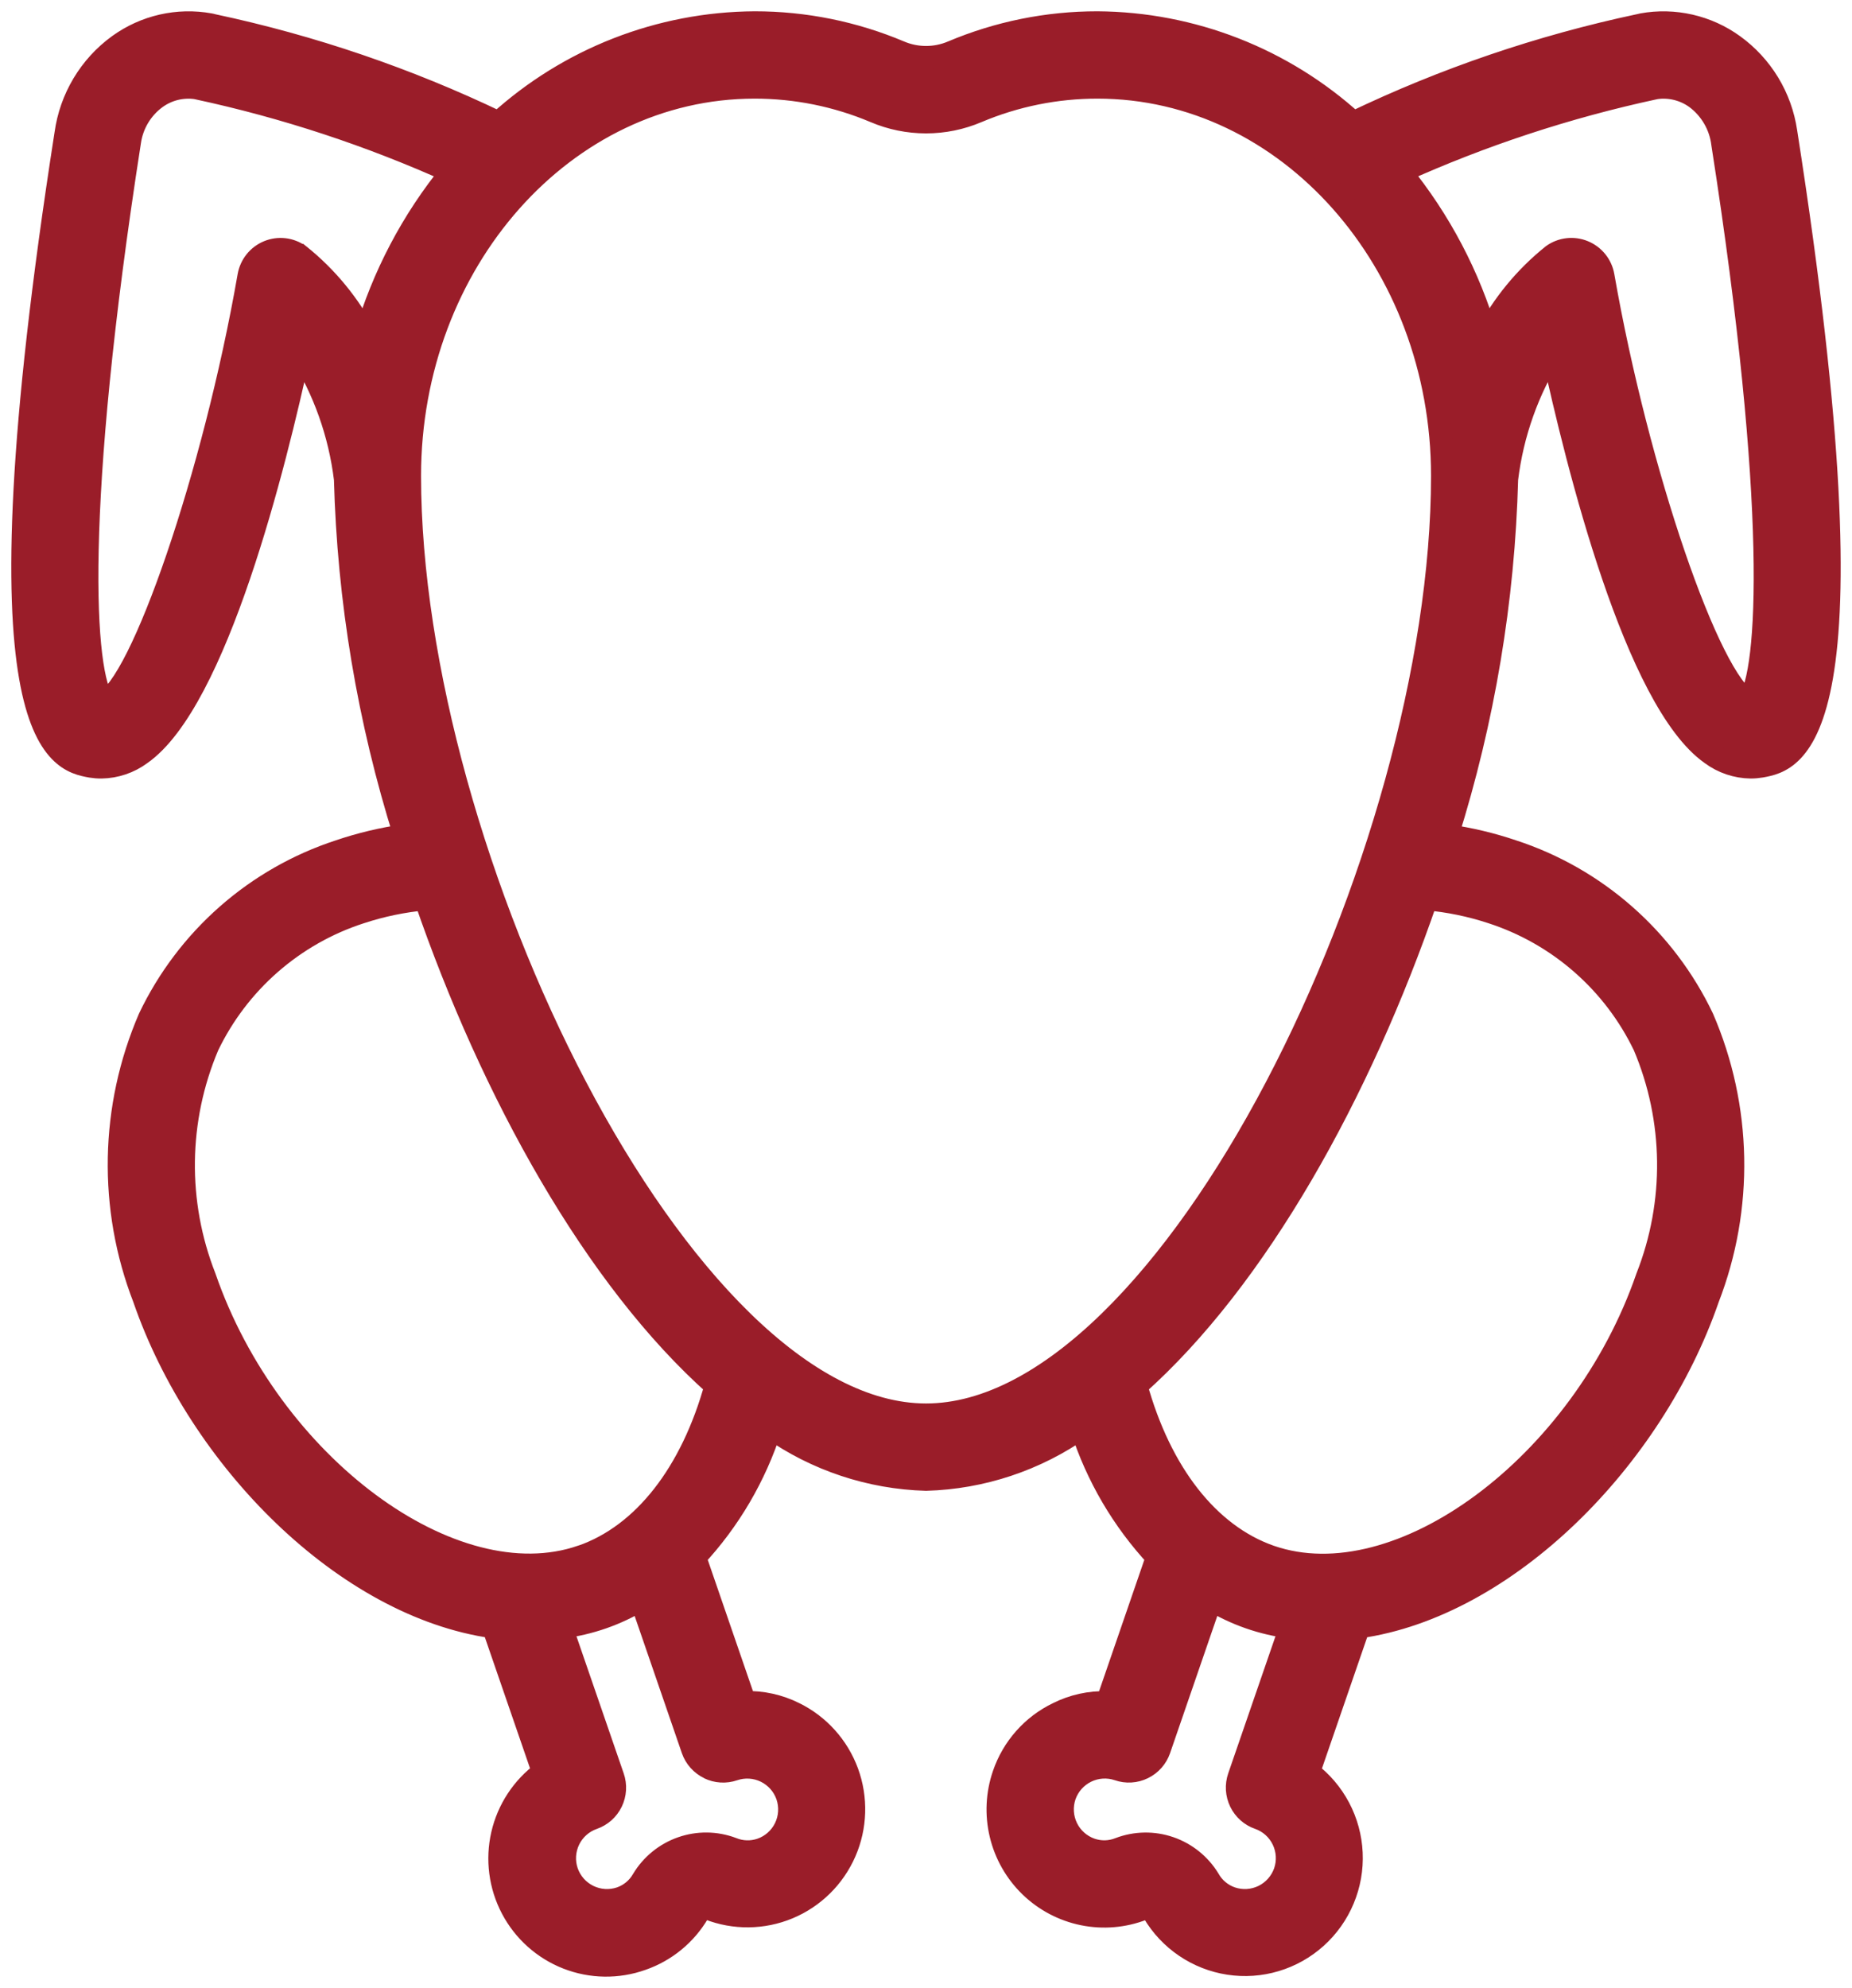 <?xml version="1.0" encoding="UTF-8"?> <svg xmlns="http://www.w3.org/2000/svg" width="82" height="88" viewBox="0 0 82 88" fill="none"><mask id="path-1-outside-1_85_88" maskUnits="userSpaceOnUse" x="0" y="0" width="82" height="88" fill="black"><rect fill="white" width="82" height="88"></rect><path d="M68.737 15.534C69.837 20.625 72.438 31.034 75.77 33.373C76.275 33.748 76.885 33.954 77.513 33.963C77.669 33.963 77.824 33.949 77.977 33.923C79.436 33.657 83.316 32.95 79.076 5.833C78.963 5.07 78.699 4.338 78.299 3.681C77.898 3.023 77.37 2.452 76.746 2.003C76.17 1.587 75.517 1.292 74.825 1.134C74.133 0.976 73.417 0.959 72.718 1.085C72.671 1.093 72.623 1.105 72.576 1.118C68.201 2.047 63.953 3.495 59.92 5.431C56.817 2.605 52.782 1.027 48.591 1C46.383 0.998 44.197 1.44 42.162 2.3C41.794 2.455 41.4 2.535 41.002 2.535C40.603 2.535 40.209 2.455 39.842 2.3C37.806 1.44 35.62 0.998 33.412 1C29.218 1.025 25.181 2.604 22.076 5.431C18.045 3.496 13.799 2.048 9.428 1.119C9.381 1.105 9.333 1.093 9.285 1.085C8.586 0.959 7.87 0.975 7.178 1.133C6.486 1.291 5.833 1.587 5.257 2.003C4.622 2.464 4.087 3.049 3.684 3.723C3.281 4.397 3.018 5.146 2.911 5.924C-1.312 32.96 2.57 33.661 4.031 33.927C4.183 33.952 4.336 33.964 4.49 33.963C5.118 33.953 5.728 33.747 6.233 33.373C9.57 31.038 12.166 20.635 13.267 15.537C14.35 17.254 15.039 19.191 15.285 21.208C15.427 26.564 16.315 31.875 17.924 36.984C16.936 37.124 15.963 37.356 15.018 37.677C13.192 38.274 11.505 39.237 10.06 40.508C8.616 41.778 7.443 43.329 6.613 45.068C4.909 49.01 4.823 53.467 6.375 57.472C8.838 64.608 15.308 71.104 21.841 72.024L24.056 78.451C23.141 79.121 22.497 80.099 22.242 81.207C21.987 82.314 22.139 83.477 22.668 84.481C23.198 85.486 24.07 86.266 25.126 86.678C26.182 87.09 27.35 87.107 28.418 86.726C29.468 86.361 30.355 85.634 30.919 84.674C30.966 84.596 31.038 84.537 31.122 84.504C31.206 84.472 31.299 84.469 31.385 84.496C32.519 84.938 33.779 84.924 34.902 84.456C36.026 83.988 36.925 83.102 37.413 81.984C37.901 80.866 37.939 79.603 37.52 78.457C37.1 77.312 36.256 76.373 35.163 75.838C34.486 75.5 33.736 75.335 32.98 75.358L30.768 68.933C32.294 67.296 33.44 65.341 34.124 63.207C36.144 64.629 38.535 65.424 41.002 65.493C43.468 65.424 45.859 64.629 47.879 63.207C48.564 65.341 49.71 67.296 51.235 68.933L49.021 75.364C48.265 75.339 47.514 75.504 46.838 75.844C46.279 76.113 45.779 76.492 45.367 76.957C44.956 77.421 44.64 77.964 44.439 78.552C44.145 79.405 44.1 80.323 44.31 81.2C44.519 82.077 44.974 82.876 45.621 83.502C46.268 84.128 47.08 84.556 47.961 84.734C48.842 84.913 49.755 84.835 50.594 84.51C50.677 84.477 50.77 84.472 50.856 84.499C50.942 84.525 51.017 84.579 51.068 84.653C51.423 85.256 51.908 85.771 52.486 86.163C53.064 86.555 53.721 86.813 54.411 86.919C55.101 87.025 55.805 86.977 56.474 86.776C57.142 86.576 57.758 86.23 58.277 85.762C58.796 85.294 59.205 84.717 59.474 84.071C59.744 83.425 59.867 82.728 59.835 82.029C59.803 81.33 59.617 80.646 59.29 80.028C58.963 79.41 58.504 78.872 57.944 78.454L60.159 72.027C66.691 71.107 73.16 64.61 75.626 57.473C77.177 53.469 77.091 49.012 75.387 45.07C74.557 43.331 73.383 41.78 71.937 40.509C70.492 39.238 68.804 38.274 66.977 37.677C66.033 37.357 65.062 37.126 64.076 36.987C65.686 31.877 66.575 26.566 66.718 21.208C66.963 19.19 67.652 17.252 68.737 15.534ZM73.251 3.906L73.323 3.891C73.946 3.806 74.578 3.964 75.089 4.332C75.413 4.572 75.685 4.877 75.888 5.227C76.091 5.576 76.221 5.964 76.269 6.366C78.773 22.399 78.352 29.785 77.42 31.054C75.692 30.194 72.5 20.908 70.983 12.216C70.941 11.978 70.84 11.755 70.689 11.567C70.538 11.379 70.342 11.232 70.119 11.14C69.897 11.048 69.655 11.014 69.415 11.041C69.176 11.068 68.948 11.155 68.751 11.295C67.539 12.266 66.54 13.479 65.819 14.857C65.044 12.209 63.746 9.744 62.003 7.608C65.612 5.979 69.382 4.738 73.251 3.906ZM13.246 11.296C13.05 11.157 12.821 11.069 12.582 11.042C12.343 11.015 12.101 11.049 11.878 11.141C11.655 11.233 11.46 11.38 11.309 11.568C11.158 11.756 11.057 11.98 11.015 12.217C9.486 21.003 6.243 30.4 4.602 31.082C3.657 29.892 3.213 22.512 5.744 6.271C5.799 5.886 5.93 5.516 6.13 5.183C6.33 4.85 6.595 4.56 6.909 4.332C7.419 3.964 8.051 3.806 8.675 3.891L8.745 3.906C12.616 4.738 16.389 5.98 20 7.61C18.256 9.745 16.958 12.21 16.183 14.859C15.462 13.481 14.464 12.268 13.252 11.296H13.246ZM31.391 78.266C31.732 78.431 32.124 78.455 32.482 78.332C32.95 78.173 33.461 78.205 33.904 78.421C34.348 78.638 34.689 79.021 34.852 79.488C35.013 79.957 34.983 80.47 34.767 80.916C34.551 81.362 34.168 81.703 33.701 81.866C33.278 82.012 32.817 81.998 32.404 81.826C31.689 81.559 30.903 81.551 30.183 81.804C29.463 82.056 28.853 82.553 28.459 83.209C28.241 83.59 27.892 83.879 27.478 84.023C27.01 84.181 26.499 84.149 26.055 83.933C25.611 83.716 25.27 83.333 25.106 82.866C24.945 82.398 24.976 81.884 25.192 81.438C25.409 80.993 25.792 80.651 26.259 80.489C26.436 80.427 26.6 80.331 26.741 80.207C26.881 80.082 26.996 79.93 27.078 79.761C27.16 79.592 27.208 79.408 27.219 79.22C27.23 79.032 27.205 78.844 27.143 78.666L24.857 72.034C26.104 71.879 27.304 71.46 28.378 70.805L30.664 77.445C30.726 77.624 30.824 77.788 30.95 77.929C31.077 78.07 31.23 78.185 31.401 78.266H31.391ZM25.753 68.897C20.051 70.865 11.938 64.861 9.068 56.542C7.77 53.238 7.819 49.556 9.205 46.289C9.873 44.901 10.815 43.663 11.974 42.65C13.132 41.638 14.483 40.871 15.945 40.397C16.883 40.087 17.852 39.886 18.835 39.796C21.786 48.368 26.352 56.595 31.694 61.341C30.632 65.197 28.508 67.94 25.763 68.897H25.753ZM18.143 21.065C18.143 11.581 24.992 3.866 33.412 3.866C35.241 3.865 37.052 4.231 38.737 4.943C39.453 5.248 40.224 5.405 41.002 5.405C41.78 5.405 42.55 5.248 43.266 4.943C44.952 4.231 46.762 3.865 48.591 3.866C57.011 3.866 63.861 11.581 63.861 21.065C63.861 37.853 51.82 62.627 41.002 62.627C30.184 62.627 18.143 37.853 18.143 21.065ZM56.887 82.866C56.723 83.333 56.382 83.716 55.939 83.933C55.495 84.149 54.984 84.181 54.517 84.023C54.093 83.877 53.736 83.58 53.517 83.187C53.119 82.537 52.508 82.046 51.788 81.798C51.069 81.551 50.286 81.563 49.574 81.832C49.167 81.998 48.714 82.009 48.299 81.865C47.833 81.702 47.449 81.361 47.233 80.915C47.017 80.469 46.986 79.956 47.146 79.487C47.31 79.02 47.651 78.637 48.095 78.42C48.538 78.204 49.049 78.171 49.517 78.33C49.694 78.392 49.882 78.418 50.069 78.406C50.256 78.395 50.44 78.347 50.608 78.264C50.777 78.182 50.928 78.067 51.053 77.926C51.177 77.785 51.273 77.621 51.334 77.443L53.62 70.803C54.693 71.459 55.893 71.878 57.14 72.033L54.854 78.664C54.793 78.842 54.767 79.031 54.778 79.218C54.79 79.406 54.838 79.59 54.92 79.76C55.002 79.929 55.117 80.08 55.257 80.205C55.397 80.33 55.561 80.426 55.739 80.487C56.205 80.65 56.588 80.993 56.803 81.439C57.018 81.885 57.049 82.398 56.887 82.866ZM66.052 40.391C67.516 40.866 68.868 41.633 70.027 42.647C71.187 43.66 72.129 44.899 72.798 46.289C74.182 49.557 74.227 53.241 72.926 56.543C70.054 64.867 61.948 70.875 56.243 68.901C53.495 67.943 51.371 65.2 50.305 61.341C55.651 56.595 60.217 48.368 63.163 39.796C64.146 39.883 65.115 40.082 66.052 40.391Z"></path></mask><path d="M68.737 15.534C69.837 20.625 72.438 31.034 75.77 33.373C76.275 33.748 76.885 33.954 77.513 33.963C77.669 33.963 77.824 33.949 77.977 33.923C79.436 33.657 83.316 32.95 79.076 5.833C78.963 5.07 78.699 4.338 78.299 3.681C77.898 3.023 77.37 2.452 76.746 2.003C76.17 1.587 75.517 1.292 74.825 1.134C74.133 0.976 73.417 0.959 72.718 1.085C72.671 1.093 72.623 1.105 72.576 1.118C68.201 2.047 63.953 3.495 59.92 5.431C56.817 2.605 52.782 1.027 48.591 1C46.383 0.998 44.197 1.44 42.162 2.3C41.794 2.455 41.4 2.535 41.002 2.535C40.603 2.535 40.209 2.455 39.842 2.3C37.806 1.44 35.62 0.998 33.412 1C29.218 1.025 25.181 2.604 22.076 5.431C18.045 3.496 13.799 2.048 9.428 1.119C9.381 1.105 9.333 1.093 9.285 1.085C8.586 0.959 7.87 0.975 7.178 1.133C6.486 1.291 5.833 1.587 5.257 2.003C4.622 2.464 4.087 3.049 3.684 3.723C3.281 4.397 3.018 5.146 2.911 5.924C-1.312 32.96 2.57 33.661 4.031 33.927C4.183 33.952 4.336 33.964 4.49 33.963C5.118 33.953 5.728 33.747 6.233 33.373C9.57 31.038 12.166 20.635 13.267 15.537C14.35 17.254 15.039 19.191 15.285 21.208C15.427 26.564 16.315 31.875 17.924 36.984C16.936 37.124 15.963 37.356 15.018 37.677C13.192 38.274 11.505 39.237 10.06 40.508C8.616 41.778 7.443 43.329 6.613 45.068C4.909 49.01 4.823 53.467 6.375 57.472C8.838 64.608 15.308 71.104 21.841 72.024L24.056 78.451C23.141 79.121 22.497 80.099 22.242 81.207C21.987 82.314 22.139 83.477 22.668 84.481C23.198 85.486 24.07 86.266 25.126 86.678C26.182 87.09 27.35 87.107 28.418 86.726C29.468 86.361 30.355 85.634 30.919 84.674C30.966 84.596 31.038 84.537 31.122 84.504C31.206 84.472 31.299 84.469 31.385 84.496C32.519 84.938 33.779 84.924 34.902 84.456C36.026 83.988 36.925 83.102 37.413 81.984C37.901 80.866 37.939 79.603 37.52 78.457C37.1 77.312 36.256 76.373 35.163 75.838C34.486 75.5 33.736 75.335 32.98 75.358L30.768 68.933C32.294 67.296 33.44 65.341 34.124 63.207C36.144 64.629 38.535 65.424 41.002 65.493C43.468 65.424 45.859 64.629 47.879 63.207C48.564 65.341 49.71 67.296 51.235 68.933L49.021 75.364C48.265 75.339 47.514 75.504 46.838 75.844C46.279 76.113 45.779 76.492 45.367 76.957C44.956 77.421 44.64 77.964 44.439 78.552C44.145 79.405 44.1 80.323 44.31 81.2C44.519 82.077 44.974 82.876 45.621 83.502C46.268 84.128 47.08 84.556 47.961 84.734C48.842 84.913 49.755 84.835 50.594 84.51C50.677 84.477 50.77 84.472 50.856 84.499C50.942 84.525 51.017 84.579 51.068 84.653C51.423 85.256 51.908 85.771 52.486 86.163C53.064 86.555 53.721 86.813 54.411 86.919C55.101 87.025 55.805 86.977 56.474 86.776C57.142 86.576 57.758 86.23 58.277 85.762C58.796 85.294 59.205 84.717 59.474 84.071C59.744 83.425 59.867 82.728 59.835 82.029C59.803 81.33 59.617 80.646 59.29 80.028C58.963 79.41 58.504 78.872 57.944 78.454L60.159 72.027C66.691 71.107 73.16 64.61 75.626 57.473C77.177 53.469 77.091 49.012 75.387 45.07C74.557 43.331 73.383 41.78 71.937 40.509C70.492 39.238 68.804 38.274 66.977 37.677C66.033 37.357 65.062 37.126 64.076 36.987C65.686 31.877 66.575 26.566 66.718 21.208C66.963 19.19 67.652 17.252 68.737 15.534ZM73.251 3.906L73.323 3.891C73.946 3.806 74.578 3.964 75.089 4.332C75.413 4.572 75.685 4.877 75.888 5.227C76.091 5.576 76.221 5.964 76.269 6.366C78.773 22.399 78.352 29.785 77.42 31.054C75.692 30.194 72.5 20.908 70.983 12.216C70.941 11.978 70.84 11.755 70.689 11.567C70.538 11.379 70.342 11.232 70.119 11.14C69.897 11.048 69.655 11.014 69.415 11.041C69.176 11.068 68.948 11.155 68.751 11.295C67.539 12.266 66.54 13.479 65.819 14.857C65.044 12.209 63.746 9.744 62.003 7.608C65.612 5.979 69.382 4.738 73.251 3.906ZM13.246 11.296C13.05 11.157 12.821 11.069 12.582 11.042C12.343 11.015 12.101 11.049 11.878 11.141C11.655 11.233 11.46 11.38 11.309 11.568C11.158 11.756 11.057 11.98 11.015 12.217C9.486 21.003 6.243 30.4 4.602 31.082C3.657 29.892 3.213 22.512 5.744 6.271C5.799 5.886 5.93 5.516 6.13 5.183C6.33 4.85 6.595 4.56 6.909 4.332C7.419 3.964 8.051 3.806 8.675 3.891L8.745 3.906C12.616 4.738 16.389 5.98 20 7.61C18.256 9.745 16.958 12.21 16.183 14.859C15.462 13.481 14.464 12.268 13.252 11.296H13.246ZM31.391 78.266C31.732 78.431 32.124 78.455 32.482 78.332C32.95 78.173 33.461 78.205 33.904 78.421C34.348 78.638 34.689 79.021 34.852 79.488C35.013 79.957 34.983 80.47 34.767 80.916C34.551 81.362 34.168 81.703 33.701 81.866C33.278 82.012 32.817 81.998 32.404 81.826C31.689 81.559 30.903 81.551 30.183 81.804C29.463 82.056 28.853 82.553 28.459 83.209C28.241 83.59 27.892 83.879 27.478 84.023C27.01 84.181 26.499 84.149 26.055 83.933C25.611 83.716 25.27 83.333 25.106 82.866C24.945 82.398 24.976 81.884 25.192 81.438C25.409 80.993 25.792 80.651 26.259 80.489C26.436 80.427 26.6 80.331 26.741 80.207C26.881 80.082 26.996 79.93 27.078 79.761C27.16 79.592 27.208 79.408 27.219 79.22C27.23 79.032 27.205 78.844 27.143 78.666L24.857 72.034C26.104 71.879 27.304 71.46 28.378 70.805L30.664 77.445C30.726 77.624 30.824 77.788 30.95 77.929C31.077 78.07 31.23 78.185 31.401 78.266H31.391ZM25.753 68.897C20.051 70.865 11.938 64.861 9.068 56.542C7.77 53.238 7.819 49.556 9.205 46.289C9.873 44.901 10.815 43.663 11.974 42.65C13.132 41.638 14.483 40.871 15.945 40.397C16.883 40.087 17.852 39.886 18.835 39.796C21.786 48.368 26.352 56.595 31.694 61.341C30.632 65.197 28.508 67.94 25.763 68.897H25.753ZM18.143 21.065C18.143 11.581 24.992 3.866 33.412 3.866C35.241 3.865 37.052 4.231 38.737 4.943C39.453 5.248 40.224 5.405 41.002 5.405C41.78 5.405 42.55 5.248 43.266 4.943C44.952 4.231 46.762 3.865 48.591 3.866C57.011 3.866 63.861 11.581 63.861 21.065C63.861 37.853 51.82 62.627 41.002 62.627C30.184 62.627 18.143 37.853 18.143 21.065ZM56.887 82.866C56.723 83.333 56.382 83.716 55.939 83.933C55.495 84.149 54.984 84.181 54.517 84.023C54.093 83.877 53.736 83.58 53.517 83.187C53.119 82.537 52.508 82.046 51.788 81.798C51.069 81.551 50.286 81.563 49.574 81.832C49.167 81.998 48.714 82.009 48.299 81.865C47.833 81.702 47.449 81.361 47.233 80.915C47.017 80.469 46.986 79.956 47.146 79.487C47.31 79.02 47.651 78.637 48.095 78.42C48.538 78.204 49.049 78.171 49.517 78.33C49.694 78.392 49.882 78.418 50.069 78.406C50.256 78.395 50.44 78.347 50.608 78.264C50.777 78.182 50.928 78.067 51.053 77.926C51.177 77.785 51.273 77.621 51.334 77.443L53.62 70.803C54.693 71.459 55.893 71.878 57.14 72.033L54.854 78.664C54.793 78.842 54.767 79.031 54.778 79.218C54.79 79.406 54.838 79.59 54.92 79.76C55.002 79.929 55.117 80.08 55.257 80.205C55.397 80.33 55.561 80.426 55.739 80.487C56.205 80.65 56.588 80.993 56.803 81.439C57.018 81.885 57.049 82.398 56.887 82.866ZM66.052 40.391C67.516 40.866 68.868 41.633 70.027 42.647C71.187 43.66 72.129 44.899 72.798 46.289C74.182 49.557 74.227 53.241 72.926 56.543C70.054 64.867 61.948 70.875 56.243 68.901C53.495 67.943 51.371 65.2 50.305 61.341C55.651 56.595 60.217 48.368 63.163 39.796C64.146 39.883 65.115 40.082 66.052 40.391Z" fill="#9A1D29"></path><path d="M68.737 15.534C69.837 20.625 72.438 31.034 75.77 33.373C76.275 33.748 76.885 33.954 77.513 33.963C77.669 33.963 77.824 33.949 77.977 33.923C79.436 33.657 83.316 32.95 79.076 5.833C78.963 5.07 78.699 4.338 78.299 3.681C77.898 3.023 77.37 2.452 76.746 2.003C76.17 1.587 75.517 1.292 74.825 1.134C74.133 0.976 73.417 0.959 72.718 1.085C72.671 1.093 72.623 1.105 72.576 1.118C68.201 2.047 63.953 3.495 59.92 5.431C56.817 2.605 52.782 1.027 48.591 1C46.383 0.998 44.197 1.44 42.162 2.3C41.794 2.455 41.4 2.535 41.002 2.535C40.603 2.535 40.209 2.455 39.842 2.3C37.806 1.44 35.62 0.998 33.412 1C29.218 1.025 25.181 2.604 22.076 5.431C18.045 3.496 13.799 2.048 9.428 1.119C9.381 1.105 9.333 1.093 9.285 1.085C8.586 0.959 7.87 0.975 7.178 1.133C6.486 1.291 5.833 1.587 5.257 2.003C4.622 2.464 4.087 3.049 3.684 3.723C3.281 4.397 3.018 5.146 2.911 5.924C-1.312 32.96 2.57 33.661 4.031 33.927C4.183 33.952 4.336 33.964 4.49 33.963C5.118 33.953 5.728 33.747 6.233 33.373C9.57 31.038 12.166 20.635 13.267 15.537C14.35 17.254 15.039 19.191 15.285 21.208C15.427 26.564 16.315 31.875 17.924 36.984C16.936 37.124 15.963 37.356 15.018 37.677C13.192 38.274 11.505 39.237 10.06 40.508C8.616 41.778 7.443 43.329 6.613 45.068C4.909 49.01 4.823 53.467 6.375 57.472C8.838 64.608 15.308 71.104 21.841 72.024L24.056 78.451C23.141 79.121 22.497 80.099 22.242 81.207C21.987 82.314 22.139 83.477 22.668 84.481C23.198 85.486 24.07 86.266 25.126 86.678C26.182 87.09 27.35 87.107 28.418 86.726C29.468 86.361 30.355 85.634 30.919 84.674C30.966 84.596 31.038 84.537 31.122 84.504C31.206 84.472 31.299 84.469 31.385 84.496C32.519 84.938 33.779 84.924 34.902 84.456C36.026 83.988 36.925 83.102 37.413 81.984C37.901 80.866 37.939 79.603 37.52 78.457C37.1 77.312 36.256 76.373 35.163 75.838C34.486 75.5 33.736 75.335 32.98 75.358L30.768 68.933C32.294 67.296 33.44 65.341 34.124 63.207C36.144 64.629 38.535 65.424 41.002 65.493C43.468 65.424 45.859 64.629 47.879 63.207C48.564 65.341 49.71 67.296 51.235 68.933L49.021 75.364C48.265 75.339 47.514 75.504 46.838 75.844C46.279 76.113 45.779 76.492 45.367 76.957C44.956 77.421 44.64 77.964 44.439 78.552C44.145 79.405 44.1 80.323 44.31 81.2C44.519 82.077 44.974 82.876 45.621 83.502C46.268 84.128 47.08 84.556 47.961 84.734C48.842 84.913 49.755 84.835 50.594 84.51C50.677 84.477 50.77 84.472 50.856 84.499C50.942 84.525 51.017 84.579 51.068 84.653C51.423 85.256 51.908 85.771 52.486 86.163C53.064 86.555 53.721 86.813 54.411 86.919C55.101 87.025 55.805 86.977 56.474 86.776C57.142 86.576 57.758 86.23 58.277 85.762C58.796 85.294 59.205 84.717 59.474 84.071C59.744 83.425 59.867 82.728 59.835 82.029C59.803 81.33 59.617 80.646 59.29 80.028C58.963 79.41 58.504 78.872 57.944 78.454L60.159 72.027C66.691 71.107 73.16 64.61 75.626 57.473C77.177 53.469 77.091 49.012 75.387 45.07C74.557 43.331 73.383 41.78 71.937 40.509C70.492 39.238 68.804 38.274 66.977 37.677C66.033 37.357 65.062 37.126 64.076 36.987C65.686 31.877 66.575 26.566 66.718 21.208C66.963 19.19 67.652 17.252 68.737 15.534ZM73.251 3.906L73.323 3.891C73.946 3.806 74.578 3.964 75.089 4.332C75.413 4.572 75.685 4.877 75.888 5.227C76.091 5.576 76.221 5.964 76.269 6.366C78.773 22.399 78.352 29.785 77.42 31.054C75.692 30.194 72.5 20.908 70.983 12.216C70.941 11.978 70.84 11.755 70.689 11.567C70.538 11.379 70.342 11.232 70.119 11.14C69.897 11.048 69.655 11.014 69.415 11.041C69.176 11.068 68.948 11.155 68.751 11.295C67.539 12.266 66.54 13.479 65.819 14.857C65.044 12.209 63.746 9.744 62.003 7.608C65.612 5.979 69.382 4.738 73.251 3.906ZM13.246 11.296C13.05 11.157 12.821 11.069 12.582 11.042C12.343 11.015 12.101 11.049 11.878 11.141C11.655 11.233 11.46 11.38 11.309 11.568C11.158 11.756 11.057 11.98 11.015 12.217C9.486 21.003 6.243 30.4 4.602 31.082C3.657 29.892 3.213 22.512 5.744 6.271C5.799 5.886 5.93 5.516 6.13 5.183C6.33 4.85 6.595 4.56 6.909 4.332C7.419 3.964 8.051 3.806 8.675 3.891L8.745 3.906C12.616 4.738 16.389 5.98 20 7.61C18.256 9.745 16.958 12.21 16.183 14.859C15.462 13.481 14.464 12.268 13.252 11.296H13.246ZM31.391 78.266C31.732 78.431 32.124 78.455 32.482 78.332C32.95 78.173 33.461 78.205 33.904 78.421C34.348 78.638 34.689 79.021 34.852 79.488C35.013 79.957 34.983 80.47 34.767 80.916C34.551 81.362 34.168 81.703 33.701 81.866C33.278 82.012 32.817 81.998 32.404 81.826C31.689 81.559 30.903 81.551 30.183 81.804C29.463 82.056 28.853 82.553 28.459 83.209C28.241 83.59 27.892 83.879 27.478 84.023C27.01 84.181 26.499 84.149 26.055 83.933C25.611 83.716 25.27 83.333 25.106 82.866C24.945 82.398 24.976 81.884 25.192 81.438C25.409 80.993 25.792 80.651 26.259 80.489C26.436 80.427 26.6 80.331 26.741 80.207C26.881 80.082 26.996 79.93 27.078 79.761C27.16 79.592 27.208 79.408 27.219 79.22C27.23 79.032 27.205 78.844 27.143 78.666L24.857 72.034C26.104 71.879 27.304 71.46 28.378 70.805L30.664 77.445C30.726 77.624 30.824 77.788 30.95 77.929C31.077 78.07 31.23 78.185 31.401 78.266H31.391ZM25.753 68.897C20.051 70.865 11.938 64.861 9.068 56.542C7.77 53.238 7.819 49.556 9.205 46.289C9.873 44.901 10.815 43.663 11.974 42.65C13.132 41.638 14.483 40.871 15.945 40.397C16.883 40.087 17.852 39.886 18.835 39.796C21.786 48.368 26.352 56.595 31.694 61.341C30.632 65.197 28.508 67.94 25.763 68.897H25.753ZM18.143 21.065C18.143 11.581 24.992 3.866 33.412 3.866C35.241 3.865 37.052 4.231 38.737 4.943C39.453 5.248 40.224 5.405 41.002 5.405C41.78 5.405 42.55 5.248 43.266 4.943C44.952 4.231 46.762 3.865 48.591 3.866C57.011 3.866 63.861 11.581 63.861 21.065C63.861 37.853 51.82 62.627 41.002 62.627C30.184 62.627 18.143 37.853 18.143 21.065ZM56.887 82.866C56.723 83.333 56.382 83.716 55.939 83.933C55.495 84.149 54.984 84.181 54.517 84.023C54.093 83.877 53.736 83.58 53.517 83.187C53.119 82.537 52.508 82.046 51.788 81.798C51.069 81.551 50.286 81.563 49.574 81.832C49.167 81.998 48.714 82.009 48.299 81.865C47.833 81.702 47.449 81.361 47.233 80.915C47.017 80.469 46.986 79.956 47.146 79.487C47.31 79.02 47.651 78.637 48.095 78.42C48.538 78.204 49.049 78.171 49.517 78.33C49.694 78.392 49.882 78.418 50.069 78.406C50.256 78.395 50.44 78.347 50.608 78.264C50.777 78.182 50.928 78.067 51.053 77.926C51.177 77.785 51.273 77.621 51.334 77.443L53.62 70.803C54.693 71.459 55.893 71.878 57.14 72.033L54.854 78.664C54.793 78.842 54.767 79.031 54.778 79.218C54.79 79.406 54.838 79.59 54.92 79.76C55.002 79.929 55.117 80.08 55.257 80.205C55.397 80.33 55.561 80.426 55.739 80.487C56.205 80.65 56.588 80.993 56.803 81.439C57.018 81.885 57.049 82.398 56.887 82.866ZM66.052 40.391C67.516 40.866 68.868 41.633 70.027 42.647C71.187 43.66 72.129 44.899 72.798 46.289C74.182 49.557 74.227 53.241 72.926 56.543C70.054 64.867 61.948 70.875 56.243 68.901C53.495 67.943 51.371 65.2 50.305 61.341C55.651 56.595 60.217 48.368 63.163 39.796C64.146 39.883 65.115 40.082 66.052 40.391Z" stroke="#9A1D29" mask="url(#path-1-outside-1_85_88)"></path></svg> 